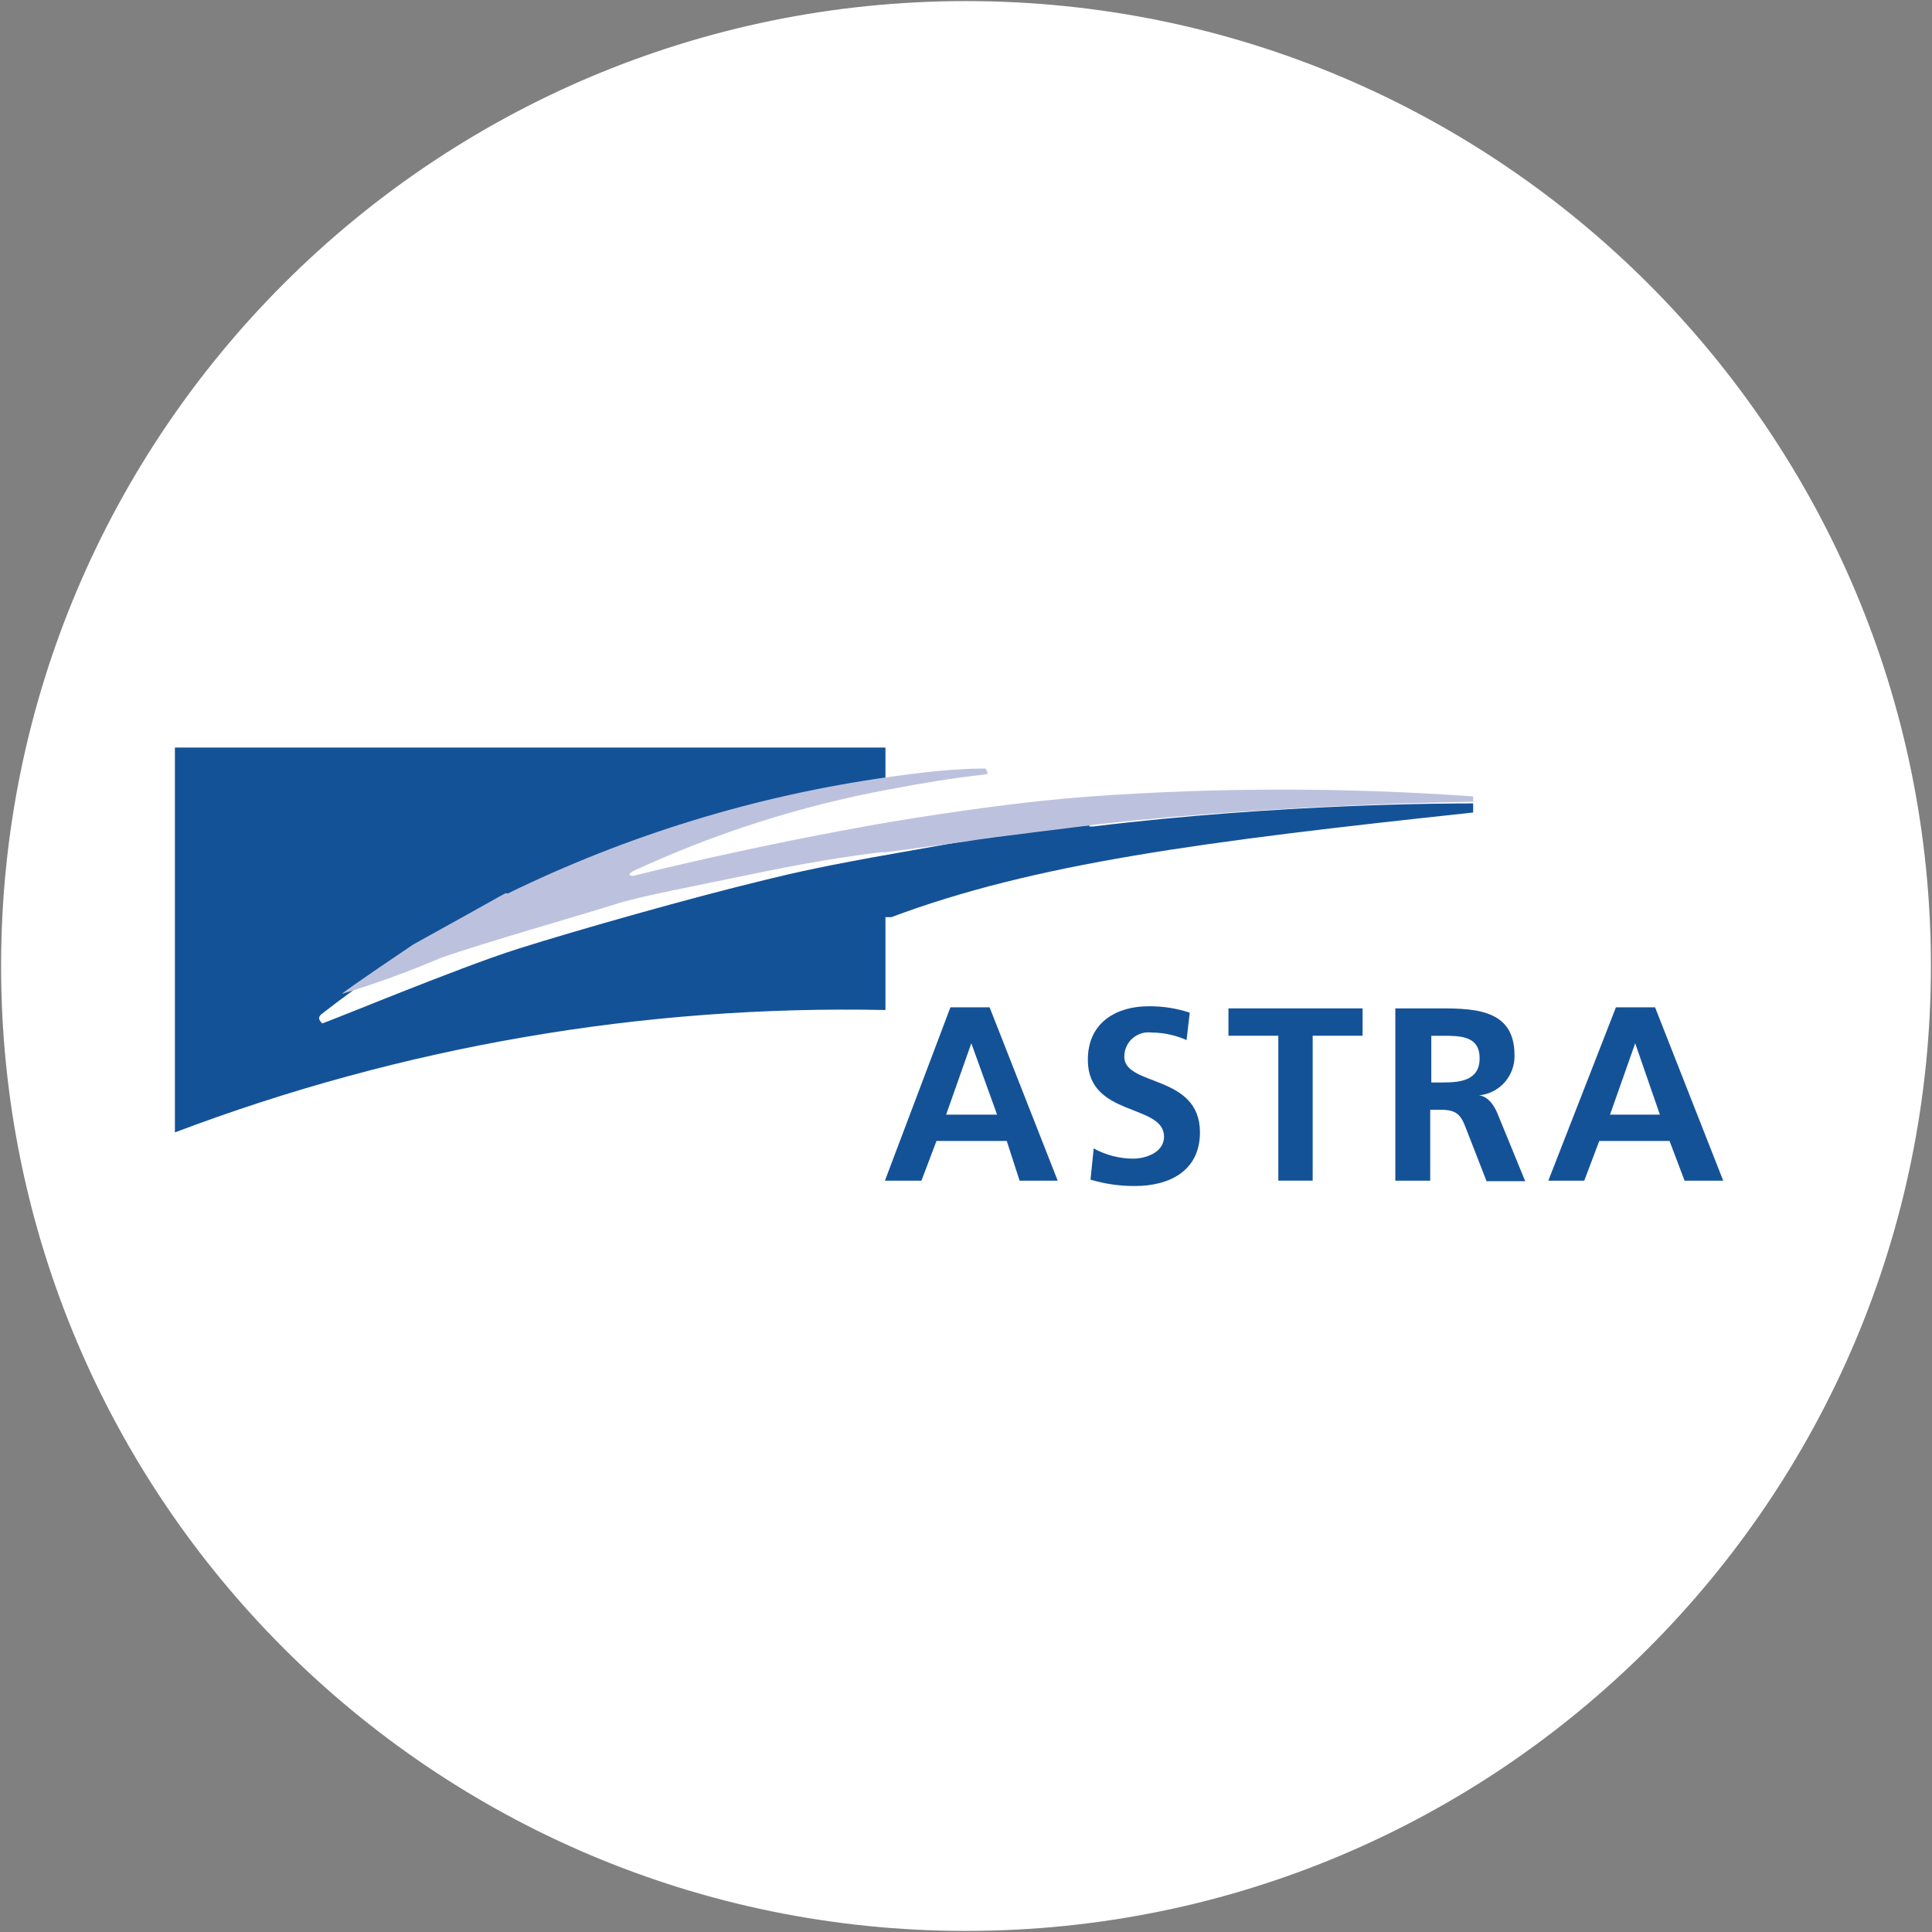 <svg width="32" height="32" viewBox="0 0 32 32" fill="none" xmlns="http://www.w3.org/2000/svg">
<rect x="0" y="0" width="32" height="32" fill="#808080" stroke="none"/>
<g clip-path="url(#clip0_2707_372368)">
<path d="M16 31.982C24.826 31.982 31.982 24.827 31.982 16C31.982 7.173 24.826 0.018 16 0.018C7.173 0.018 0.018 7.173 0.018 16C0.018 24.827 7.173 31.982 16 31.982Z" fill="white"/>
<path d="M16.515 18.462H15.671L16.088 17.28L16.515 18.462ZM14.657 19.556H15.262L15.511 18.898H16.675L16.888 19.556H17.519L16.391 16.684H15.742L14.657 19.556Z" fill="#145298"/>
<path d="M19.653 17.227C19.471 17.146 19.274 17.103 19.075 17.102C19.018 17.095 18.961 17.099 18.906 17.116C18.851 17.133 18.8 17.161 18.757 17.199C18.714 17.237 18.68 17.283 18.657 17.336C18.633 17.388 18.622 17.445 18.622 17.502C18.622 18 19.875 17.787 19.875 18.756C19.875 19.387 19.378 19.644 18.8 19.644C18.55 19.646 18.301 19.61 18.062 19.538L18.115 19.022C18.315 19.131 18.537 19.189 18.764 19.191C18.986 19.191 19.28 19.084 19.28 18.827C19.28 18.276 18.018 18.507 18.018 17.555C18.018 16.916 18.515 16.667 19.022 16.667C19.255 16.664 19.486 16.7 19.706 16.773L19.653 17.227Z" fill="#145298"/>
<path d="M21.173 17.155H20.347V16.702H22.569V17.155H21.742V19.555H21.173V17.155Z" fill="#145298"/>
<path d="M23.707 17.156H23.893C24.187 17.156 24.507 17.156 24.507 17.529C24.507 17.902 24.178 17.929 23.893 17.929H23.707V17.156ZM23.111 19.556H23.689V18.382H23.876C24.116 18.382 24.196 18.462 24.276 18.676L24.622 19.564H25.262L24.8 18.436C24.747 18.311 24.649 18.16 24.498 18.142C24.662 18.127 24.814 18.049 24.923 17.925C25.032 17.801 25.09 17.64 25.085 17.476C25.085 16.676 24.356 16.702 23.734 16.702H23.111V19.556Z" fill="#145298"/>
<path d="M27.493 18.462H26.667L27.084 17.28L27.493 18.462ZM25.645 19.556H26.24L26.489 18.898H27.653L27.902 19.556H28.542L27.413 16.684H26.765L25.645 19.556Z" fill="#145298"/>
<path d="M18.044 13.671C17.324 13.671 15.955 13.938 14.835 14.133C13.715 14.329 13.164 14.453 12.693 14.569C11.44 14.871 9.564 15.404 8.577 15.716C7.591 16.027 5.333 16.969 5.333 16.951C5.333 16.933 5.226 16.871 5.333 16.791C8.038 14.683 11.263 13.347 14.666 12.924V12.382H2.897V18.756C6.655 17.333 10.65 16.645 14.666 16.729V15.191H14.764C17.137 14.302 19.911 13.938 24.4 13.458V13.307C24.035 13.307 21.244 13.307 18.106 13.689H18.044" fill="#145298"/>
<path d="M24.4 13.191C22.293 13.041 20.178 13.041 18.071 13.191C16.978 13.271 15.804 13.44 14.72 13.618C12.409 14.018 10.489 14.507 10.489 14.507C10.489 14.507 10.347 14.507 10.489 14.427C11.84 13.8 13.264 13.346 14.729 13.075C15.235 12.978 15.76 12.889 16.32 12.827C16.4 12.827 16.32 12.729 16.32 12.729C15.769 12.729 15.227 12.8 14.711 12.871C12.522 13.179 10.395 13.83 8.409 14.8C8.329 14.8 8.631 14.658 6.844 15.644C6.844 15.644 5.733 16.391 5.662 16.462C6.218 16.294 6.764 16.095 7.298 15.867C7.973 15.627 9.778 15.111 10.187 14.978C10.595 14.844 11.52 14.675 12.578 14.453C13.635 14.231 14.551 14.116 14.604 14.116H14.675L16 13.938C16.329 13.876 18.16 13.662 18.178 13.653C21.315 13.307 24.471 13.28 24.4 13.28V13.191Z" fill="#BCC2DE"/>
</g>
<defs>
<clipPath id="clip0_2707_372368">
<rect width="32" height="32" fill="white"/>
</clipPath>
</defs>
</svg>
